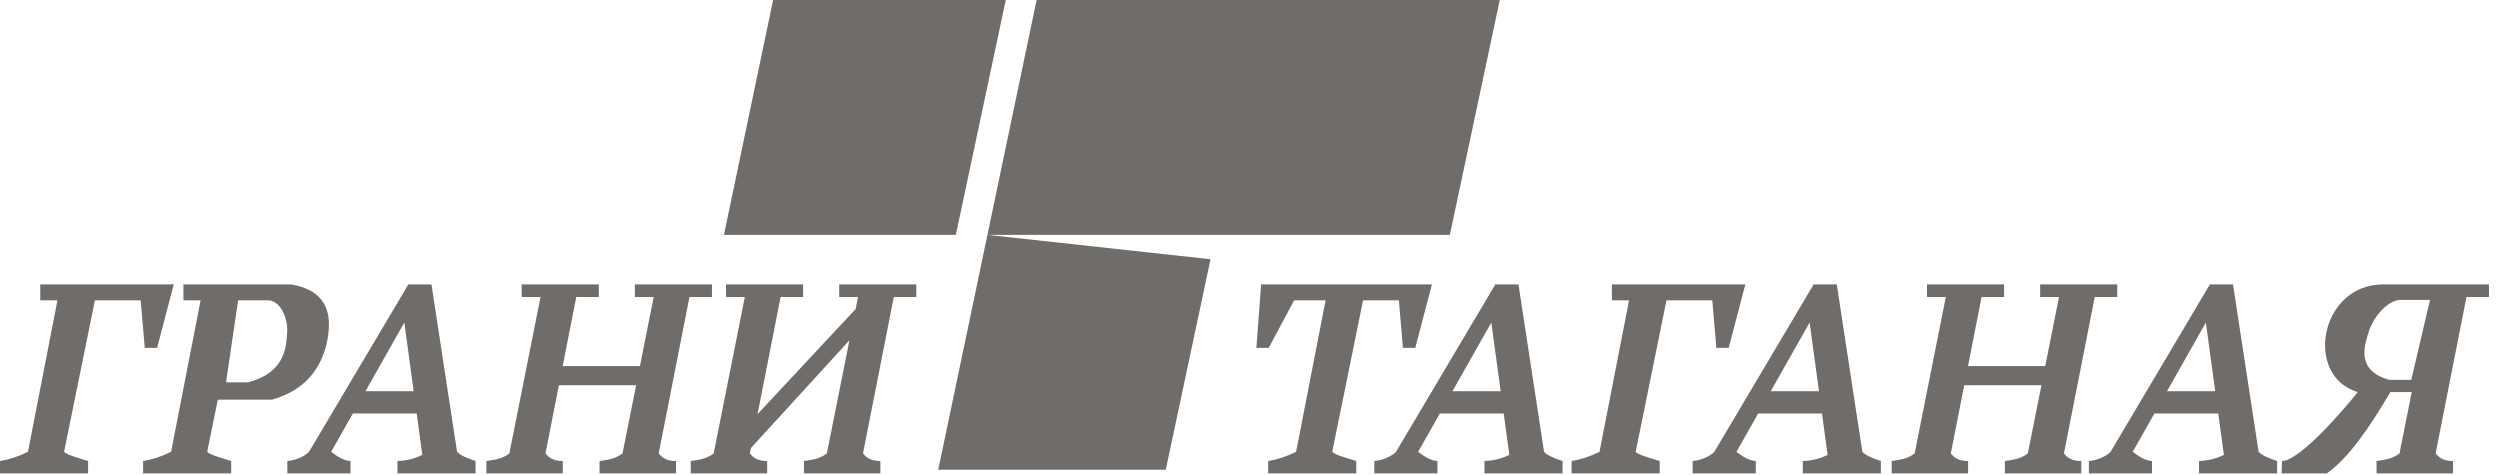 <?xml version="1.0" encoding="UTF-8"?> <svg xmlns="http://www.w3.org/2000/svg" width="100" height="19" viewBox="0 0 100 19" fill="none"> <path opacity="0.7" fill-rule="evenodd" clip-rule="evenodd" d="M30.925 0H40.231L38.234 9.395H28.958L30.925 0ZM39.498 9.395L48.421 10.369L46.631 18.789H37.53L39.498 9.395L41.465 0H59.991L57.994 9.395H39.498Z" fill="#332E2B"></path> <path opacity="0.7" fill-rule="evenodd" clip-rule="evenodd" d="M0 18.441V18.935H3.524V18.441C3.173 18.326 2.681 18.205 2.563 18.072L3.797 12.012H5.628L5.791 13.914H6.284L6.95 11.377H1.611V12.012H2.298L1.119 18.072C0.724 18.266 0.356 18.385 0 18.441ZM5.724 18.441V18.935H9.248V18.441C8.899 18.326 8.405 18.205 8.288 18.072L8.713 15.986H10.876C12.82 15.449 13.098 13.845 13.149 13.184C13.194 12.598 13.11 11.617 11.644 11.377H10.877H9.66H7.337V12.012H8.024L6.844 18.072C6.448 18.266 6.08 18.385 5.724 18.441ZM9.525 12.012H10.755C11.28 12.076 11.523 12.811 11.487 13.293C11.444 13.836 11.445 14.898 9.917 15.294H9.041L9.525 12.012ZM59.38 18.441V18.935H62.503V18.441C62.151 18.326 61.88 18.205 61.762 18.072L60.739 11.377H60.396H59.813L55.841 18.072C55.723 18.205 55.377 18.405 54.973 18.441V18.935H57.498V18.441C57.215 18.427 56.946 18.239 56.727 18.072L57.595 16.539H60.148L60.373 18.195C59.977 18.388 59.661 18.427 59.38 18.441ZM58.098 15.648L59.653 12.901L60.027 15.648H58.098ZM87.962 18.441V18.935H91.085V18.441C90.735 18.326 90.462 18.205 90.344 18.072L89.321 11.377H88.978H88.395L84.423 18.072C84.305 18.205 83.959 18.405 83.555 18.441V18.935H86.081V18.441C85.797 18.427 85.528 18.239 85.309 18.072L86.177 16.539H88.73L88.955 18.195C88.561 18.388 88.243 18.427 87.962 18.441ZM86.68 15.648L88.235 12.901L88.609 15.648H86.68ZM72.112 18.441V18.935H75.235V18.441C74.885 18.326 74.612 18.205 74.494 18.072L73.471 11.377H73.128H72.546L68.573 18.072C68.456 18.205 68.109 18.405 67.705 18.441V18.935H70.231V18.441C69.947 18.427 69.677 18.239 69.459 18.072L70.327 16.539H72.88L73.105 18.195C72.711 18.388 72.393 18.427 72.112 18.441ZM70.83 15.648L72.385 12.901L72.759 15.648H70.83ZM15.898 18.441V18.935H19.023V18.441C18.672 18.326 18.4 18.205 18.282 18.072L17.259 11.377H16.916H16.334L12.361 18.072C12.243 18.205 11.897 18.405 11.493 18.441V18.935H14.019V18.441C13.736 18.427 13.466 18.239 13.247 18.072L14.115 16.539H16.668L16.893 18.195C16.497 18.388 16.181 18.427 15.898 18.441ZM14.618 15.648L16.173 12.901L16.547 15.648H14.618ZM95.062 18.441V18.935H98.119V18.441C97.69 18.441 97.543 18.271 97.425 18.138L98.659 11.879H99.559L99.558 11.377H97.306H96.475H96.087H95.32C92.8 11.377 92.143 15.034 94.309 15.683C93.868 16.246 92.007 18.441 91.278 18.441L91.265 18.935H93.077C93.948 18.309 94.785 17.102 95.613 15.683H96.469L95.981 18.138C95.673 18.365 95.418 18.385 95.062 18.441ZM97.201 11.997H95.973C95.421 12.058 94.901 12.775 94.757 13.245C94.595 13.774 94.194 14.808 95.574 15.196H96.45L97.201 11.997ZM80.196 18.441V18.935H83.252V18.441C82.822 18.441 82.676 18.271 82.558 18.138L83.79 11.879H84.691L84.69 11.377H81.606V11.879H82.36L81.81 14.643H78.72L79.263 11.879H80.164L80.162 11.377H77.079V11.879H77.833L76.586 18.138C76.278 18.365 76.023 18.385 75.668 18.441V18.935H78.725V18.441C78.295 18.441 78.149 18.271 78.031 18.138L78.57 15.408H81.658L81.113 18.138C80.805 18.365 80.55 18.385 80.196 18.441ZM32.157 18.441V18.935H35.214V18.441C34.783 18.441 34.638 18.271 34.52 18.138L35.752 11.879H36.653L36.651 11.377H33.568V11.879H34.321L34.227 12.359L30.302 16.565L31.225 11.879H32.126L32.124 11.377H29.041V11.879H29.794L28.547 18.138C28.239 18.365 27.984 18.385 27.63 18.441V18.935H30.687V18.441C30.256 18.441 30.11 18.271 29.993 18.138L30.036 17.922L33.977 13.613L33.074 18.138C32.766 18.365 32.511 18.385 32.157 18.441ZM23.982 18.441V18.935H27.04V18.441C26.61 18.441 26.464 18.271 26.347 18.138L27.579 11.879H28.479L28.478 11.377H25.395V11.879H26.148L25.598 14.643H22.508L23.051 11.879H23.952L23.951 11.377H20.867V11.879H21.621L20.374 18.138C20.066 18.365 19.811 18.385 19.455 18.441V18.935H22.513V18.441C22.083 18.441 21.937 18.271 21.819 18.138L22.356 15.408H25.446L24.901 18.138C24.593 18.365 24.338 18.385 23.982 18.441ZM50.726 18.441V18.935H54.25V18.441C53.899 18.326 53.407 18.205 53.289 18.072L54.523 12.012H54.599H55.955L56.117 13.914H56.611L57.277 11.377H54.599H52.339H50.444L50.256 13.914H50.749L51.766 12.012H52.339H52.346H52.511H52.665H52.806H52.935H53.024L51.845 18.072C51.45 18.266 51.082 18.385 50.726 18.441ZM62.864 18.441V18.935H66.387V18.441C66.036 18.326 65.544 18.205 65.427 18.072L66.659 12.012H68.492L68.654 13.914H69.148L69.813 11.377H64.475V12.012H65.162L63.981 18.072C63.587 18.266 63.218 18.385 62.864 18.441Z" fill="#332E2B"></path> </svg> 